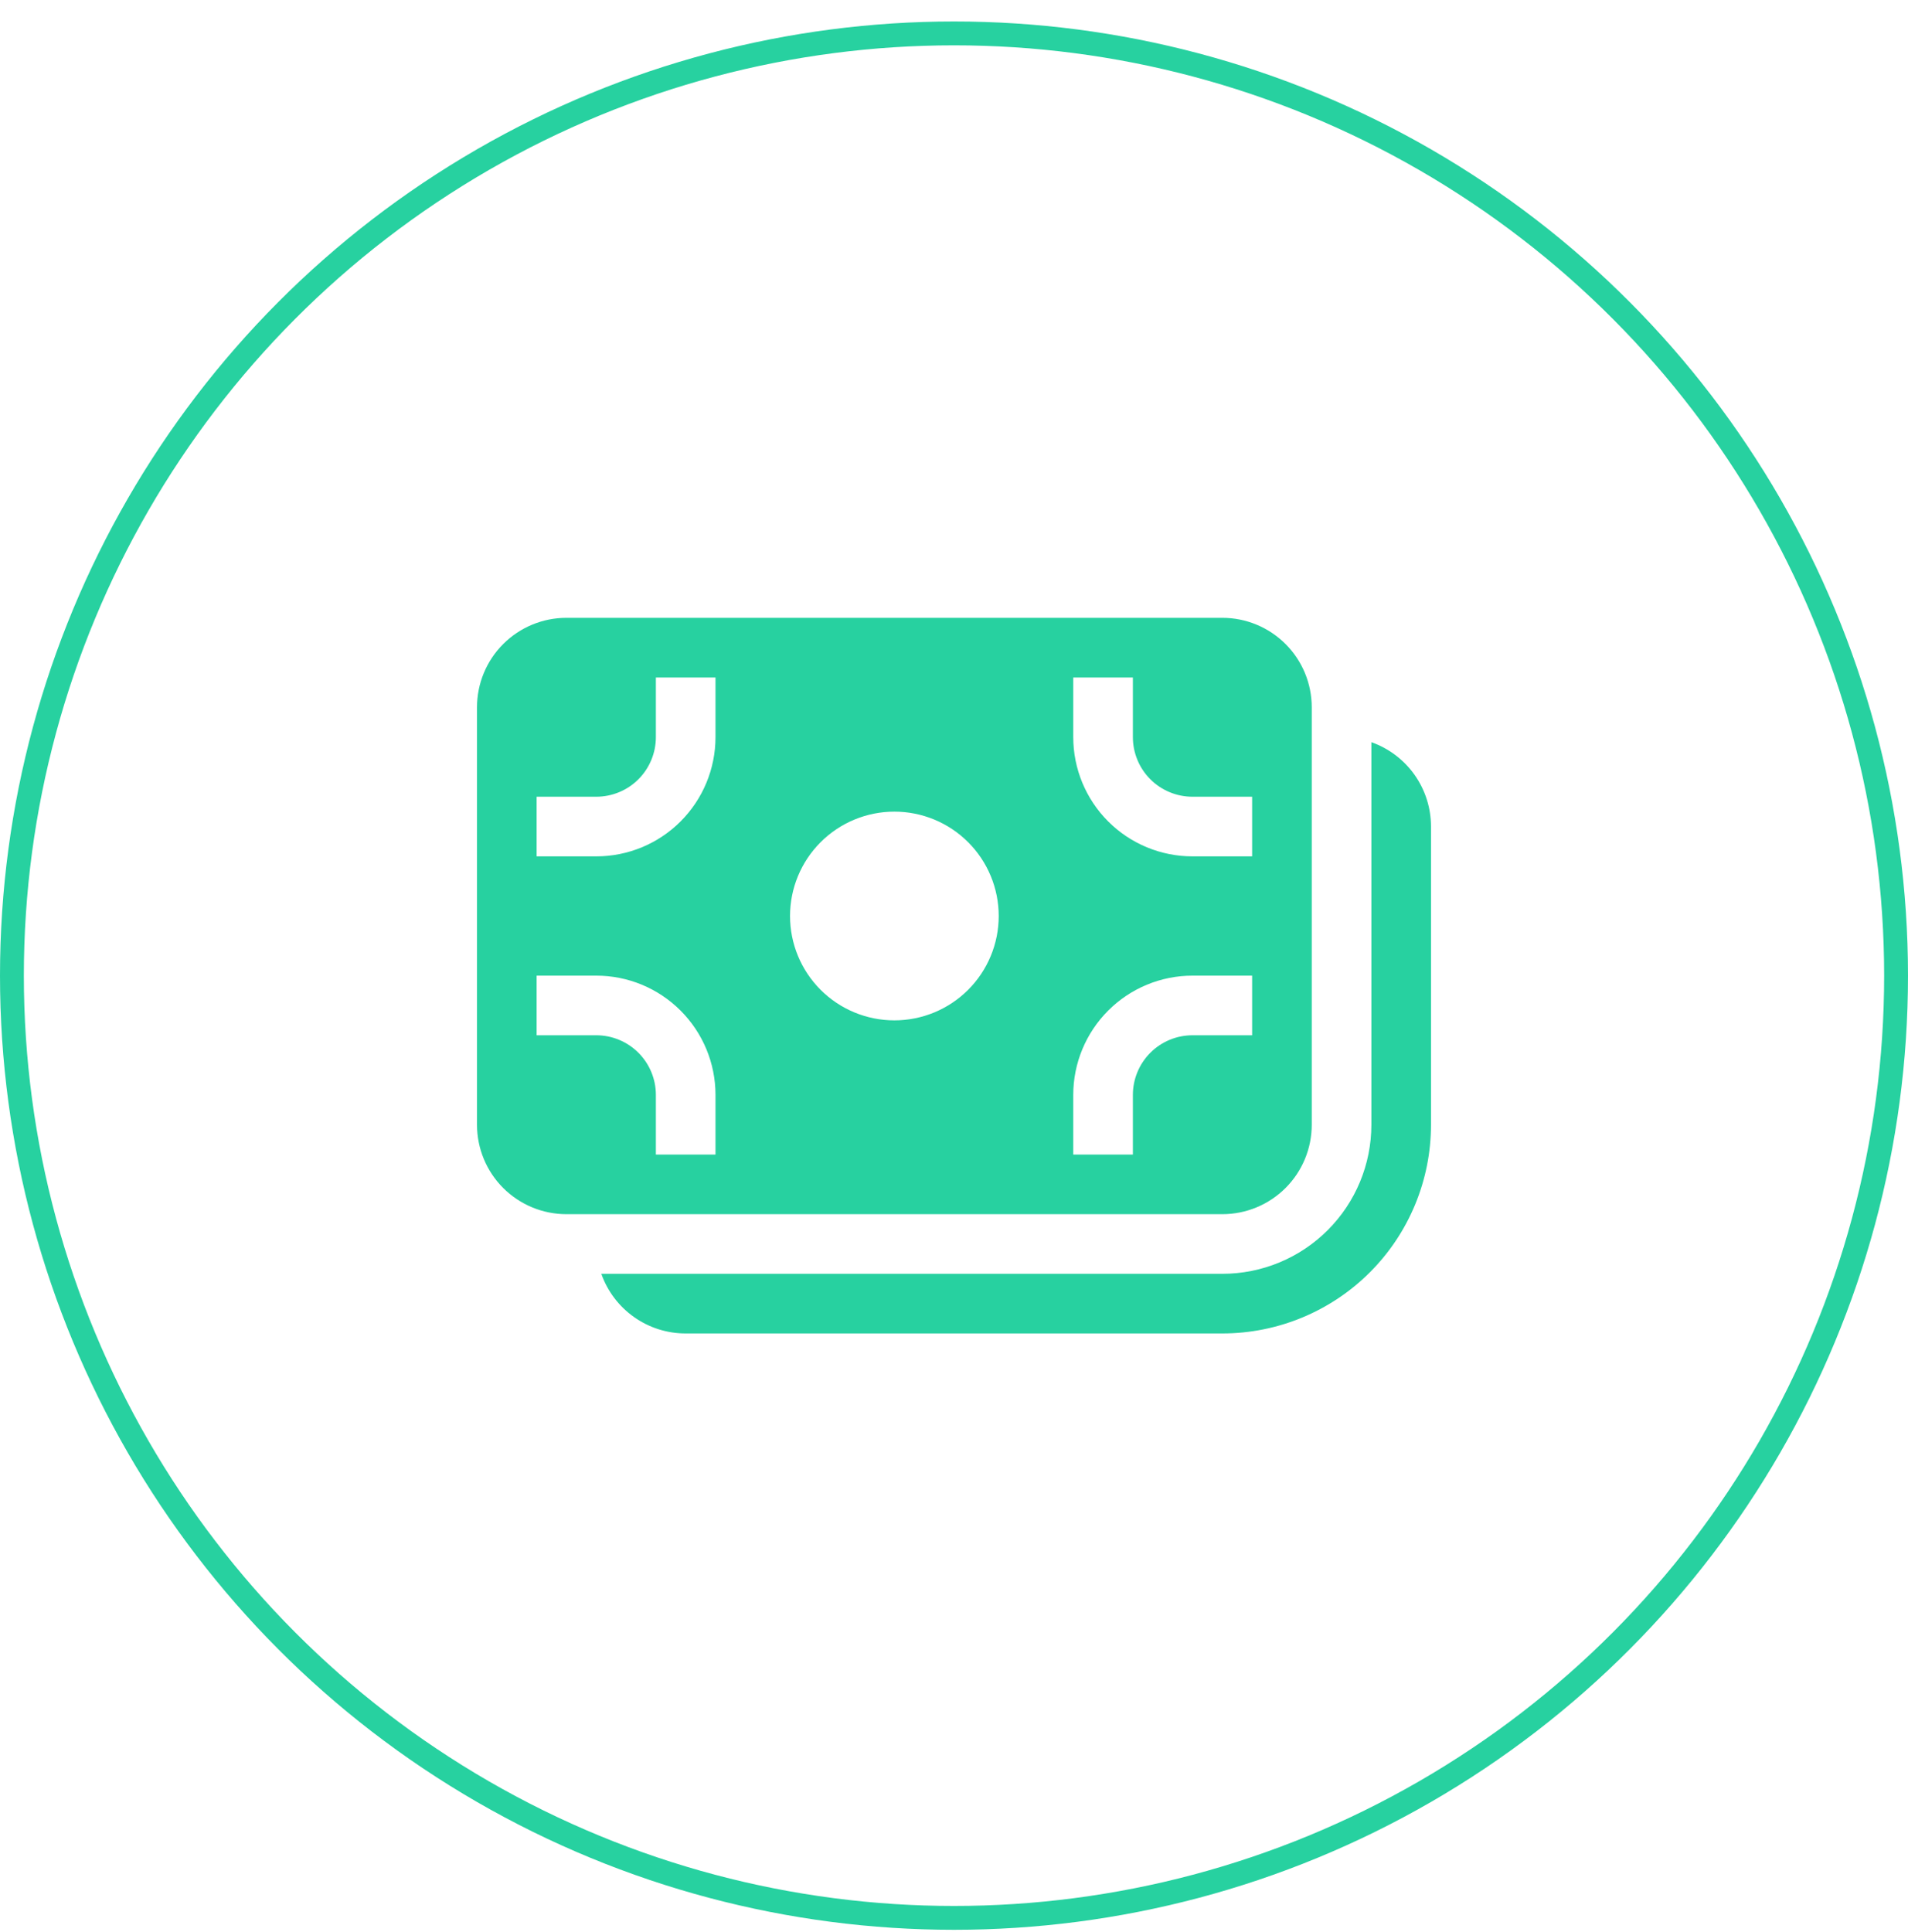 <svg width="80" height="81" viewBox="0 0 80 81" fill="none" xmlns="http://www.w3.org/2000/svg">
<g clip-path="url(#clip0_254_296)">
<circle cx="40" cy="40.9" r="39.5" stroke="#27D1A0"/>
<path d="M23.75 25.9C22.755 25.9 21.802 26.296 21.098 26.999C20.395 27.702 20 28.656 20 29.65V47.15C20 48.145 20.395 49.099 21.098 49.802C21.802 50.505 22.755 50.9 23.75 50.9H51.25C52.245 50.9 53.198 50.505 53.902 49.802C54.605 49.099 55 48.145 55 47.15V29.65C55 28.656 54.605 27.702 53.902 26.999C53.198 26.296 52.245 25.9 51.25 25.9H23.75ZM30 28.4V30.9C30 32.227 29.473 33.498 28.535 34.436C27.598 35.374 26.326 35.9 25 35.9H22.5V33.4H25C25.663 33.4 26.299 33.137 26.768 32.668C27.237 32.199 27.5 31.563 27.5 30.9V28.4H30ZM37.5 42.775C36.34 42.775 35.227 42.315 34.406 41.494C33.586 40.673 33.125 39.561 33.125 38.4C33.125 37.24 33.586 36.127 34.406 35.307C35.227 34.486 36.34 34.025 37.5 34.025C38.66 34.025 39.773 34.486 40.594 35.307C41.414 36.127 41.875 37.24 41.875 38.4C41.875 39.561 41.414 40.673 40.594 41.494C39.773 42.315 38.66 42.775 37.5 42.775ZM22.5 43.4V40.9H25C26.326 40.9 27.598 41.427 28.535 42.365C29.473 43.303 30 44.574 30 45.9V48.4H27.5V45.9C27.5 45.237 27.237 44.602 26.768 44.133C26.299 43.664 25.663 43.4 25 43.4H22.5ZM50 43.4C49.337 43.4 48.701 43.664 48.232 44.133C47.763 44.602 47.5 45.237 47.5 45.9V48.4H45V45.9C45 44.574 45.527 43.303 46.465 42.365C47.402 41.427 48.674 40.9 50 40.9H52.5V43.4H50ZM50 33.4H52.5V35.9H50C48.674 35.9 47.402 35.374 46.465 34.436C45.527 33.498 45 32.227 45 30.9V28.4H47.5V30.9C47.5 31.563 47.763 32.199 48.232 32.668C48.701 33.137 49.337 33.4 50 33.4ZM57.5 47.15C57.5 48.808 56.842 50.398 55.669 51.57C54.497 52.742 52.908 53.4 51.25 53.4H25.212C25.471 54.132 25.95 54.765 26.584 55.213C27.217 55.661 27.974 55.901 28.75 55.9H51.25C53.571 55.9 55.796 54.978 57.437 53.338C59.078 51.697 60 49.471 60 47.15V34.65C60 33.875 59.76 33.118 59.312 32.484C58.865 31.851 58.231 31.372 57.5 31.113V47.15Z" fill="#27D1A0"/>
</g>
<defs>
<clipPath id="clip0_254_296">
<rect width="80" height="80" fill="white" transform="translate(0 0.9)"/>
</clipPath>
</defs>
</svg>
